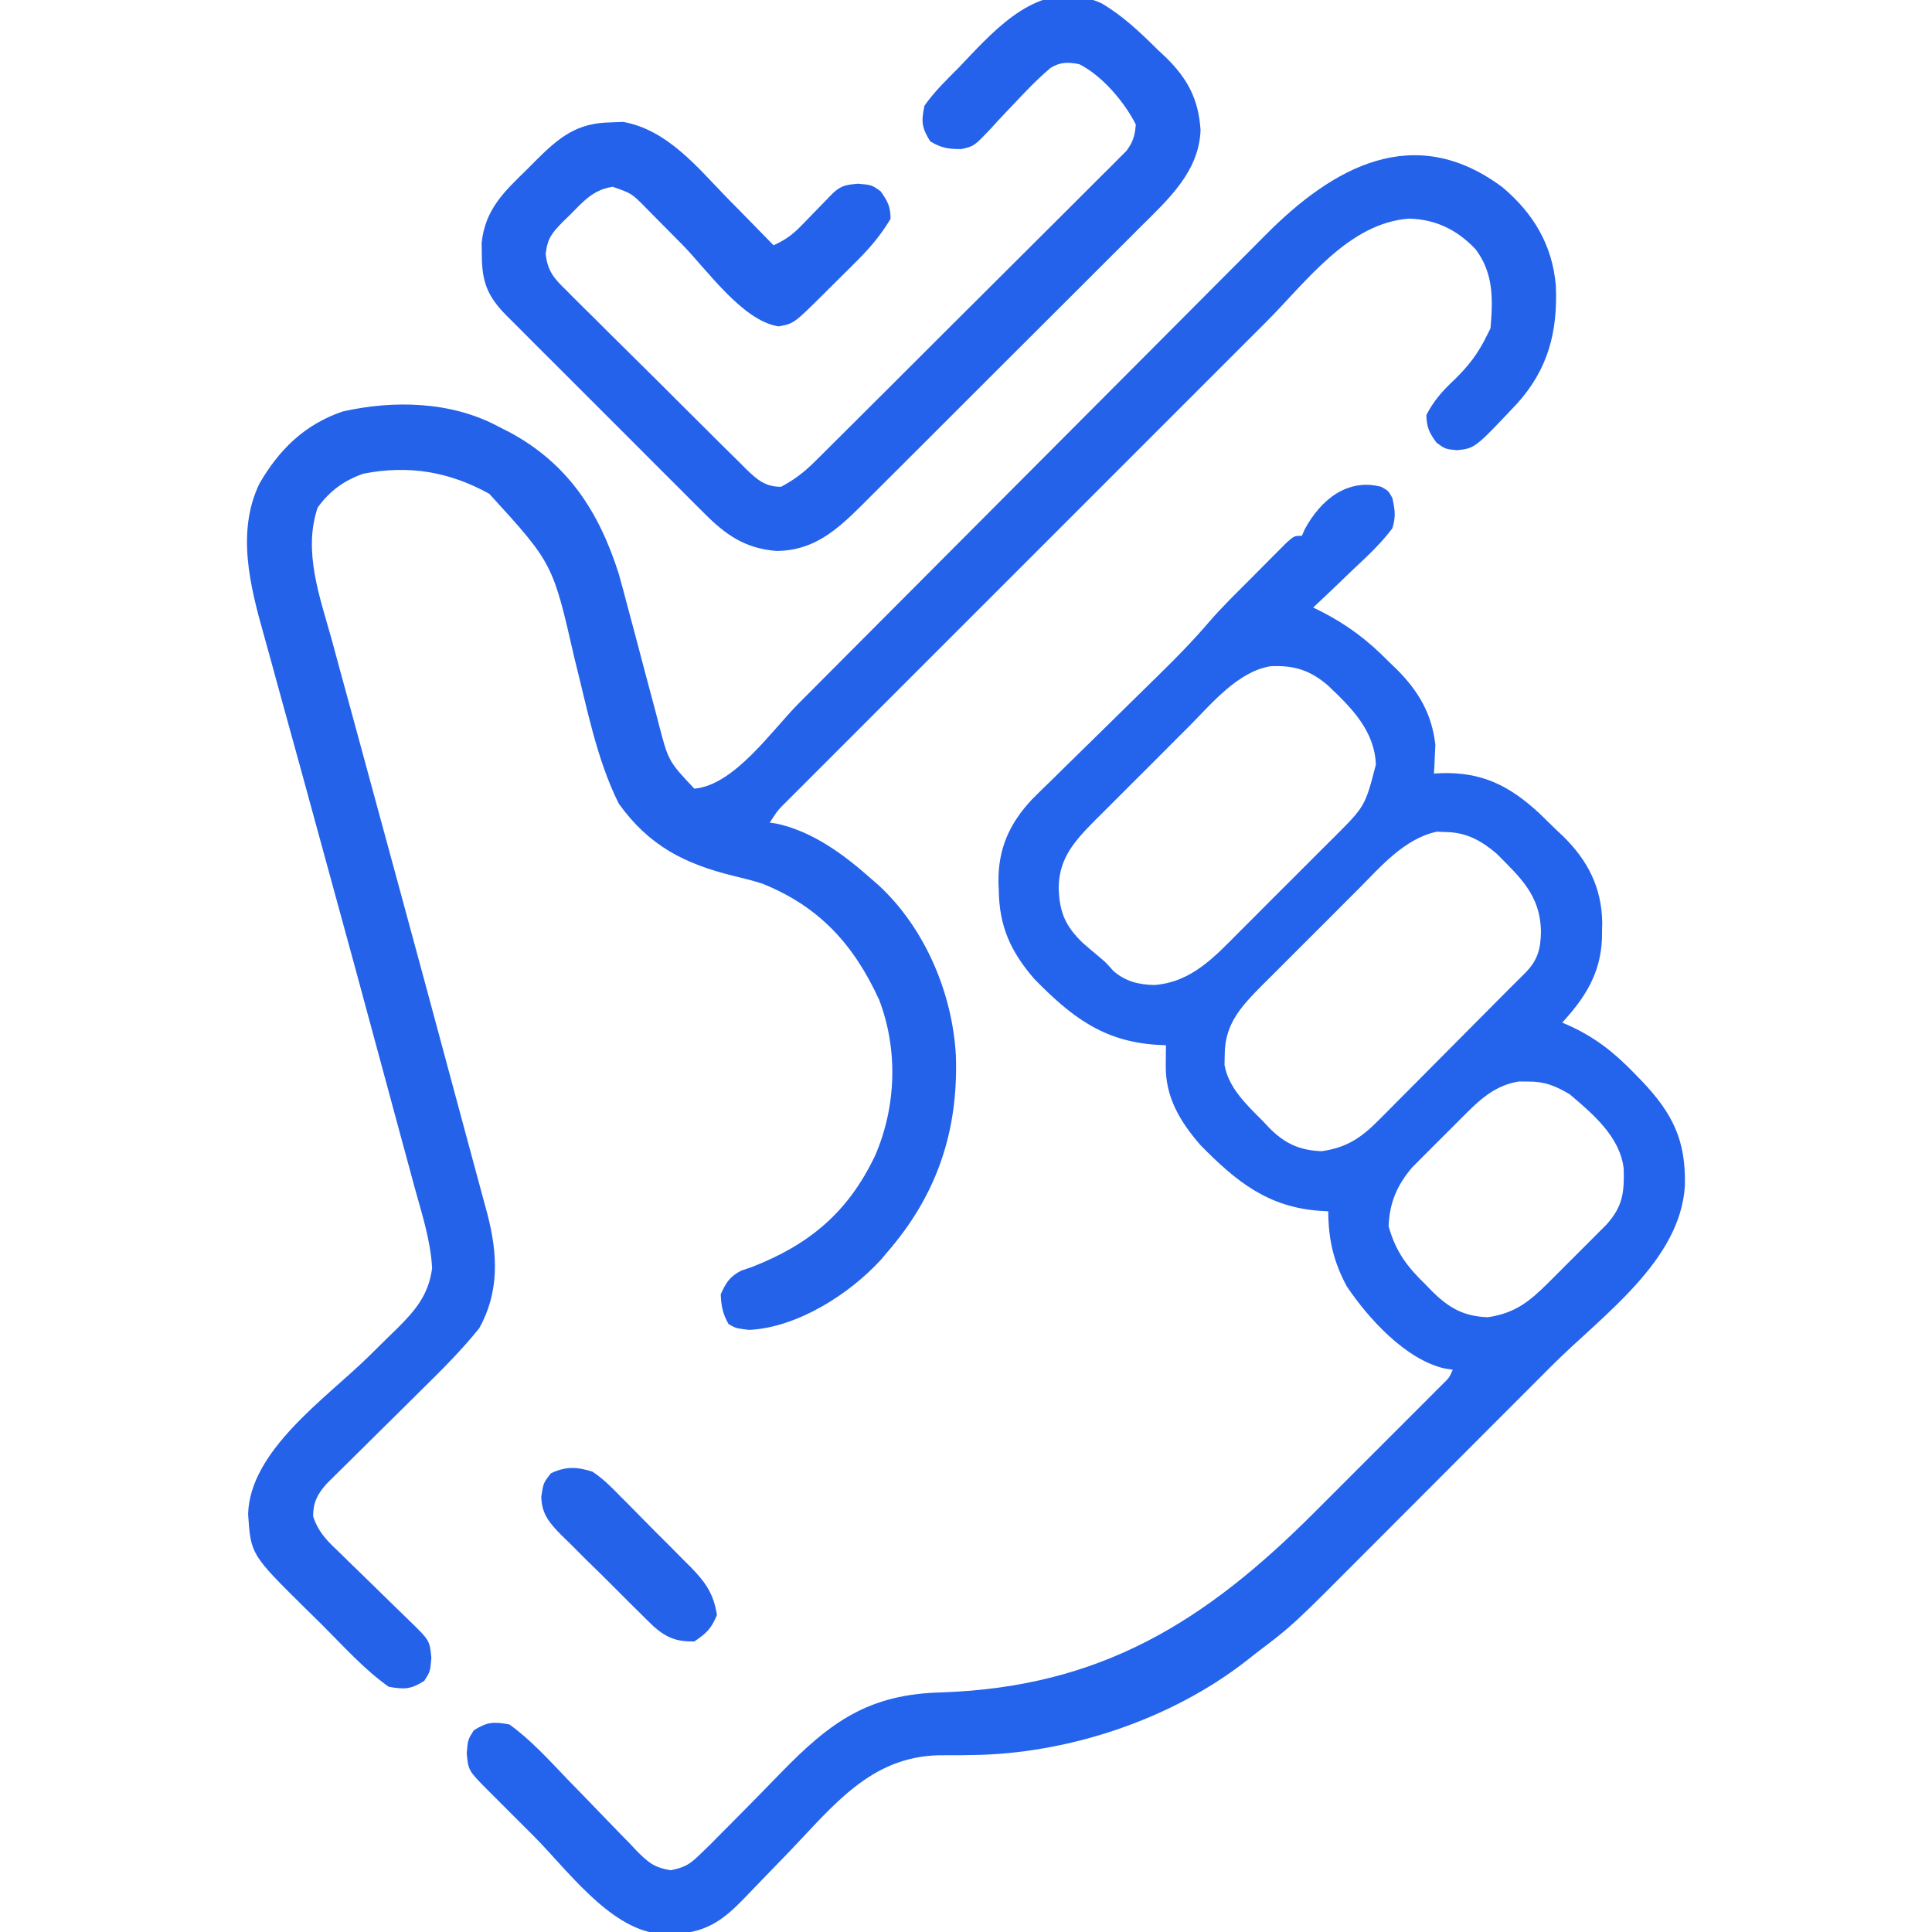 <?xml version="1.0" encoding="UTF-8"?>
<svg version="1.1" xmlns="http://www.w3.org/2000/svg" width="512" height="512">
<path d="M0 0 C1.938 1.062 1.938 1.062 3 3 C3.703 6.341 3.925 7.795 3 11 C-0.084 15.098 -3.762 18.515 -7.5 22 C-8.514 22.973 -9.525 23.949 -10.535 24.926 C-13.006 27.303 -15.494 29.659 -18 32 C-16.964 32.506 -16.964 32.506 -15.908 33.022 C-8.92 36.608 -3.543 40.653 1.938 46.25 C2.665 46.95 3.393 47.65 4.143 48.371 C9.937 54.192 13.438 60.135 14.391 68.383 C14.344 69.288 14.298 70.193 14.25 71.125 C14.214 72.056 14.178 72.986 14.141 73.945 C14.094 74.623 14.048 75.301 14 76 C14.629 75.965 15.258 75.93 15.906 75.895 C26.75 75.552 34.064 79.249 41.945 86.539 C43.344 87.896 44.737 89.258 46.125 90.625 C46.828 91.286 47.53 91.948 48.254 92.629 C54.796 99.072 58.426 106.13 58.607 115.417 C58.592 116.104 58.578 116.792 58.562 117.5 C58.554 118.232 58.545 118.964 58.536 119.718 C58.191 128.906 54.108 135.368 48 142 C48.62 142.267 49.239 142.533 49.878 142.808 C56.681 145.941 61.61 149.775 66.812 155.125 C67.553 155.884 68.293 156.643 69.056 157.426 C77.25 166.067 80.788 173.096 80.515 185.159 C79.374 205.186 58.532 219.631 45.281 232.887 C44.336 233.834 43.39 234.781 42.445 235.728 C37.5 240.682 32.553 245.633 27.604 250.581 C23.024 255.161 18.449 259.746 13.877 264.334 C9.92 268.305 5.958 272.271 1.993 276.235 C-0.36 278.589 -2.712 280.945 -5.061 283.303 C-23.486 301.797 -23.486 301.797 -33 309 C-33.894 309.703 -34.787 310.405 -35.708 311.129 C-55.785 326.784 -83.155 335.832 -108.488 336.105 C-109.92 336.128 -109.92 336.128 -111.381 336.15 C-113.323 336.175 -115.266 336.18 -117.209 336.166 C-135.275 336.567 -145.15 349.518 -156.812 361.688 C-159.292 364.263 -161.776 366.833 -164.272 369.392 C-165.816 370.975 -167.351 372.568 -168.873 374.173 C-173.922 379.363 -177.933 382.511 -185.316 383.398 C-186.388 383.391 -187.459 383.383 -188.562 383.375 C-189.636 383.383 -190.71 383.39 -191.816 383.398 C-204.682 381.788 -215.804 366.353 -224.517 357.614 C-226.586 355.539 -228.661 353.469 -230.736 351.4 C-232.055 350.081 -233.373 348.761 -234.691 347.441 C-235.311 346.824 -235.931 346.206 -236.569 345.57 C-241.887 340.223 -241.887 340.223 -242.312 335.625 C-242 332 -242 332 -240.438 329.562 C-236.906 327.298 -235.139 327.241 -231 328 C-225.324 332.079 -220.504 337.432 -215.684 342.465 C-214.33 343.856 -212.975 345.246 -211.619 346.635 C-209.515 348.795 -207.416 350.959 -205.333 353.14 C-203.299 355.265 -201.244 357.366 -199.184 359.465 C-198.567 360.121 -197.95 360.777 -197.314 361.453 C-194.251 364.536 -192.722 365.875 -188.336 366.635 C-184.539 365.912 -183.168 365.067 -180.434 362.383 C-179.581 361.559 -178.729 360.736 -177.851 359.888 C-176.899 358.927 -175.949 357.964 -175 357 C-173.918 355.915 -172.836 354.83 -171.754 353.745 C-167.561 349.519 -163.385 345.274 -159.243 340.997 C-145.933 327.275 -135.787 319.948 -116.375 319.5 C-74.28 318.038 -46.65 300.851 -17.582 271.715 C-16.548 270.681 -15.514 269.648 -14.479 268.615 C-12.341 266.478 -10.204 264.339 -8.069 262.199 C-5.331 259.456 -2.588 256.716 0.155 253.978 C2.279 251.859 4.4 249.737 6.52 247.614 C7.531 246.602 8.544 245.59 9.557 244.579 C10.961 243.178 12.362 241.772 13.762 240.367 C14.957 239.171 14.957 239.171 16.176 237.951 C18.055 236.126 18.055 236.126 19 234 C18.259 233.883 17.518 233.765 16.754 233.645 C6.466 231.237 -3.324 220.452 -9.062 211.941 C-12.604 205.395 -13.971 199.425 -14 192 C-15.069 191.944 -15.069 191.944 -16.16 191.887 C-29.984 190.938 -38.463 184.064 -47.918 174.41 C-53.37 168.099 -57.162 161.74 -57.062 153.312 C-57.053 152.319 -57.044 151.325 -57.035 150.301 C-57.018 149.162 -57.018 149.162 -57 148 C-57.785 147.963 -58.57 147.925 -59.379 147.887 C-73.659 146.993 -82.133 140.401 -91.918 130.41 C-98.184 123.156 -101.188 116.479 -101.312 106.938 C-101.342 106.224 -101.371 105.511 -101.4 104.775 C-101.503 95.925 -98.485 89.192 -92.434 82.769 C-90.567 80.91 -88.689 79.071 -86.793 77.242 C-85.783 76.246 -84.774 75.248 -83.766 74.249 C-81.127 71.638 -78.471 69.045 -75.81 66.456 C-72.593 63.321 -69.395 60.167 -66.196 57.014 C-63.705 54.557 -61.21 52.105 -58.704 49.663 C-54.112 45.169 -49.686 40.631 -45.51 35.747 C-42.083 31.781 -38.314 28.128 -34.61 24.424 C-33.167 22.98 -31.733 21.527 -30.299 20.074 C-29.389 19.163 -28.48 18.251 -27.543 17.312 C-26.718 16.484 -25.893 15.655 -25.044 14.801 C-23 13 -23 13 -21 13 C-20.738 12.413 -20.477 11.827 -20.207 11.223 C-15.972 3.424 -8.933 -2.316 0 0 Z M-50.742 63.344 C-51.632 64.231 -52.523 65.118 -53.44 66.033 C-55.782 68.372 -58.117 70.719 -60.449 73.068 C-62.353 74.98 -64.268 76.88 -66.183 78.781 C-68.481 81.065 -70.767 83.361 -73.055 85.656 C-73.908 86.503 -74.761 87.35 -75.64 88.223 C-81.063 93.711 -85.426 98.34 -85.438 106.438 C-85.223 112.793 -83.647 116.445 -79.094 120.84 C-77.71 122.061 -76.305 123.258 -74.879 124.43 C-73 126 -73 126 -70.938 128.312 C-67.73 131.106 -64.242 131.96 -60.016 132.035 C-50.176 131.253 -44.106 124.552 -37.488 117.887 C-36.598 116.999 -35.707 116.111 -34.789 115.196 C-32.914 113.323 -31.042 111.447 -29.175 109.566 C-26.794 107.168 -24.401 104.785 -22.003 102.405 C-19.699 100.114 -17.407 97.813 -15.113 95.512 C-14.259 94.664 -13.405 93.815 -12.525 92.942 C-4.232 84.656 -4.232 84.656 -1.375 73.625 C-1.744 64.625 -7.806 58.598 -14.07 52.664 C-18.807 48.579 -23.119 47.264 -29.301 47.554 C-37.949 48.983 -44.859 57.418 -50.742 63.344 Z M-5.863 106.465 C-6.777 107.376 -7.691 108.287 -8.632 109.225 C-10.554 111.143 -12.471 113.065 -14.383 114.992 C-16.825 117.451 -19.28 119.896 -21.74 122.338 C-24.101 124.685 -26.45 127.044 -28.801 129.402 C-29.679 130.274 -30.557 131.146 -31.462 132.045 C-36.976 137.624 -41.426 142.266 -41.438 150.5 C-41.457 151.397 -41.476 152.294 -41.496 153.219 C-40.388 159.433 -35.482 163.906 -31.188 168.25 C-30.692 168.779 -30.196 169.307 -29.686 169.852 C-25.611 173.983 -21.694 175.866 -15.742 176.082 C-9.179 175.135 -5.334 172.59 -0.732 167.959 C0.075 167.152 0.883 166.344 1.715 165.512 C2.573 164.643 3.432 163.774 4.316 162.879 C5.657 161.534 5.657 161.534 7.024 160.163 C9.392 157.786 11.755 155.405 14.116 153.021 C16.513 150.604 18.916 148.192 21.318 145.779 C25.549 141.53 29.774 137.275 33.996 133.017 C35.382 131.622 36.778 130.237 38.182 128.859 C41.574 125.39 42.307 122.486 42.375 117.688 C42.125 108.233 37.006 103.668 30.633 97.234 C26.509 93.735 22.593 91.572 17.125 91.5 C16.344 91.469 15.563 91.438 14.758 91.406 C6.235 93.241 0.034 100.526 -5.863 106.465 Z M22.707 165.895 C22.234 166.364 21.762 166.834 21.275 167.318 C20.284 168.307 19.296 169.3 18.313 170.296 C16.816 171.808 15.305 173.304 13.791 174.799 C12.825 175.767 11.859 176.737 10.895 177.707 C10.027 178.578 9.159 179.449 8.265 180.347 C4.217 185.089 2.215 189.757 2 196 C3.901 202.687 6.801 206.582 11.75 211.375 C12.346 211.99 12.941 212.605 13.555 213.238 C17.961 217.597 21.864 219.85 28.258 220.082 C35.513 219.035 39.351 215.902 44.449 210.816 C44.948 210.32 45.447 209.823 45.96 209.311 C47.007 208.265 48.052 207.217 49.094 206.167 C50.686 204.564 52.289 202.972 53.893 201.381 C54.912 200.36 55.931 199.339 56.949 198.316 C57.87 197.393 58.792 196.469 59.741 195.518 C64.057 190.707 64.464 187.064 64.297 180.734 C63.384 172.326 56.133 166.204 50 161 C46.234 158.779 43.38 157.583 39 157.625 C38.196 157.617 37.391 157.61 36.562 157.602 C30.714 158.511 26.793 161.824 22.707 165.895 Z " fill="#2463EB" transform="translate(366,129)"/>
<path d="M0 0 C8.199 6.95 13.157 15.304 14.066 26.051 C14.58 38.241 12.036 48.149 3.75 57.312 C-7.368 69.108 -7.368 69.108 -12.125 69.625 C-15.25 69.312 -15.25 69.312 -17.562 67.625 C-19.477 65.002 -20.171 63.56 -20.25 60.312 C-18.302 56.498 -15.926 53.846 -12.812 50.938 C-9.055 47.278 -6.55 44.007 -4.25 39.312 C-3.92 38.653 -3.59 37.992 -3.25 37.312 C-2.585 29.613 -2.417 22.651 -7.25 16.312 C-12.121 11.215 -17.767 8.421 -24.84 8.25 C-40.836 9.405 -52.017 24.933 -62.68 35.613 C-64.108 37.04 -65.537 38.467 -66.965 39.893 C-70.816 43.739 -74.664 47.589 -78.511 51.439 C-82.543 55.474 -86.578 59.507 -90.613 63.54 C-97.377 70.302 -104.139 77.067 -110.9 83.832 C-118.723 91.66 -126.549 99.484 -134.377 107.307 C-141.104 114.03 -147.829 120.754 -154.553 127.481 C-158.566 131.496 -162.581 135.51 -166.597 139.523 C-170.364 143.287 -174.129 147.054 -177.892 150.823 C-179.276 152.208 -180.66 153.592 -182.046 154.976 C-183.93 156.857 -185.812 158.742 -187.692 160.628 C-188.247 161.18 -188.801 161.732 -189.372 162.301 C-192.157 165.046 -192.157 165.046 -194.25 168.312 C-193.542 168.425 -192.835 168.537 -192.105 168.652 C-182.538 170.864 -174.461 176.906 -167.25 183.312 C-166.613 183.867 -165.976 184.421 -165.32 184.992 C-153.077 196.365 -145.842 213.548 -144.93 230.059 C-144.263 250.077 -149.941 267.042 -163.25 282.312 C-163.746 282.903 -164.243 283.493 -164.754 284.102 C-173.163 293.333 -187.04 302.149 -199.75 302.75 C-203.25 302.312 -203.25 302.312 -205.188 301.188 C-206.718 298.486 -207.126 296.418 -207.25 293.312 C-205.836 290.198 -204.886 288.644 -201.824 287.047 C-200.395 286.56 -200.395 286.56 -198.938 286.062 C-183.705 280.106 -173.459 271.558 -166.312 256.5 C-160.731 243.596 -160.209 228.537 -165.25 215.312 C-171.932 200.716 -181.05 190.588 -196.188 184.5 C-198.671 183.688 -201.174 183.088 -203.715 182.469 C-216.805 179.26 -226.182 174.514 -234.25 163.312 C-240.228 151.366 -242.74 137.59 -246.021 124.73 C-251.741 99.626 -251.741 99.626 -268.582 81.172 C-279.216 75.3 -289.929 73.491 -301.969 75.844 C-307.12 77.666 -310.877 80.419 -314.062 84.812 C-318.016 96.465 -313.444 108.623 -310.301 119.961 C-309.773 121.907 -309.247 123.853 -308.723 125.8 C-307.312 131.02 -305.883 136.234 -304.45 141.448 C-302.964 146.873 -301.494 152.302 -300.024 157.731 C-297.621 166.594 -295.21 175.455 -292.792 184.313 C-288.242 200.992 -283.745 217.685 -279.255 234.379 C-277.889 239.46 -276.519 244.54 -275.146 249.619 C-274.302 252.742 -273.459 255.866 -272.617 258.99 C-272.229 260.424 -271.842 261.858 -271.453 263.291 C-270.927 265.235 -270.403 267.18 -269.879 269.124 C-269.586 270.206 -269.294 271.288 -268.993 272.403 C-266.353 282.745 -265.905 292.707 -271.25 302.312 C-275.928 308.129 -281.207 313.381 -286.52 318.609 C-288.083 320.16 -289.646 321.711 -291.209 323.262 C-293.647 325.675 -296.087 328.087 -298.53 330.497 C-300.906 332.842 -303.276 335.194 -305.645 337.547 C-306.744 338.627 -306.744 338.627 -307.867 339.728 C-308.545 340.403 -309.223 341.077 -309.921 341.772 C-310.517 342.361 -311.114 342.95 -311.728 343.557 C-314.161 346.363 -315.242 348.399 -315.275 352.134 C-313.834 356.602 -311.193 358.978 -307.844 362.172 C-307.204 362.802 -306.564 363.433 -305.905 364.082 C-303.865 366.088 -301.808 368.076 -299.75 370.062 C-297.695 372.067 -295.644 374.075 -293.595 376.086 C-292.321 377.334 -291.042 378.578 -289.759 379.818 C-284.366 385.06 -284.366 385.06 -283.938 389.688 C-284.25 393.312 -284.25 393.312 -285.812 395.75 C-289.344 398.014 -291.111 398.071 -295.25 397.312 C-301.754 392.727 -307.295 386.485 -312.923 380.879 C-314.373 379.44 -315.833 378.011 -317.293 376.582 C-331.787 362.254 -331.787 362.254 -332.5 351.562 C-332.037 334.758 -311.978 320.958 -300.765 309.999 C-298.775 308.052 -296.795 306.095 -294.816 304.137 C-293.915 303.263 -293.915 303.263 -292.995 302.372 C-288.145 297.552 -284.656 293.426 -283.74 286.401 C-284.106 279.071 -286.464 271.93 -288.402 264.891 C-288.851 263.229 -289.299 261.568 -289.745 259.906 C-290.709 256.33 -291.679 252.756 -292.655 249.184 C-294.205 243.505 -295.737 237.821 -297.266 232.136 C-302.024 214.468 -306.83 196.814 -311.684 179.172 C-314.02 170.678 -316.344 162.18 -318.66 153.68 C-320.325 147.574 -322.01 141.474 -323.708 135.377 C-324.768 131.554 -325.812 127.726 -326.851 123.897 C-327.334 122.132 -327.823 120.37 -328.32 118.609 C-331.964 105.692 -335.656 91.24 -329.5 78.48 C-324.312 69.483 -317.534 62.822 -307.5 59.375 C-293.873 56.289 -278.645 56.671 -266.25 63.312 C-265.205 63.844 -264.159 64.375 -263.082 64.922 C-247.729 73.237 -239.523 85.911 -234.298 102.298 C-233.439 105.321 -232.63 108.353 -231.84 111.395 C-231.236 113.648 -230.633 115.901 -230.029 118.154 C-229.103 121.653 -228.18 125.154 -227.259 128.654 C-226.356 132.07 -225.442 135.482 -224.527 138.895 C-224.257 139.936 -223.988 140.978 -223.709 142.051 C-221.11 152.028 -221.11 152.028 -214.25 159.312 C-203.671 158.418 -193.748 143.92 -186.623 136.752 C-185.149 135.273 -183.675 133.794 -182.201 132.315 C-179.037 129.142 -175.875 125.967 -172.715 122.791 C-167.712 117.766 -162.705 112.745 -157.697 107.725 C-143.459 93.455 -129.226 79.18 -115.004 64.895 C-107.14 56.996 -99.271 49.103 -91.395 41.216 C-86.419 36.232 -81.45 31.241 -76.485 26.246 C-73.391 23.136 -70.291 20.032 -67.188 16.93 C-65.756 15.495 -64.326 14.057 -62.899 12.617 C-45.042 -5.397 -23.464 -17.581 0 0 Z " fill="#2462EA" transform="translate(398.25,49.688)"/>
<path d="M0 0 C5.66 3.313 10.273 7.724 14.908 12.318 C15.658 13.023 16.407 13.727 17.179 14.453 C22.914 20.116 25.742 25.544 26.255 33.651 C25.836 44.615 17.708 51.961 10.34 59.259 C9.48 60.122 8.621 60.985 7.736 61.874 C5.4 64.216 3.058 66.551 0.713 68.883 C-1.751 71.336 -4.208 73.797 -6.666 76.257 C-10.789 80.381 -14.919 84.5 -19.052 88.615 C-23.821 93.362 -28.581 98.119 -33.336 102.88 C-37.928 107.477 -42.525 112.069 -47.125 116.657 C-49.075 118.603 -51.024 120.551 -52.971 122.5 C-55.691 125.223 -58.419 127.936 -61.149 130.649 C-61.95 131.453 -62.751 132.257 -63.577 133.085 C-70.239 139.684 -76.386 145.131 -86.205 145.131 C-94.491 144.462 -99.638 140.847 -105.337 135.086 C-106.255 134.176 -106.255 134.176 -107.192 133.247 C-109.203 131.25 -111.202 129.241 -113.201 127.232 C-114.6 125.836 -115.999 124.439 -117.399 123.044 C-120.325 120.121 -123.246 117.194 -126.164 114.262 C-129.902 110.507 -133.653 106.766 -137.409 103.028 C-140.298 100.15 -143.181 97.264 -146.061 94.376 C-147.441 92.993 -148.824 91.613 -150.209 90.235 C-152.143 88.308 -154.068 86.373 -155.99 84.434 C-156.562 83.867 -157.134 83.301 -157.724 82.717 C-162.745 77.616 -164.192 73.831 -164.217 66.756 C-164.234 65.675 -164.251 64.595 -164.268 63.482 C-163.298 54.537 -158.303 49.938 -152.092 43.881 C-150.9 42.678 -150.9 42.678 -149.684 41.451 C-143.607 35.44 -139.004 31.718 -130.155 31.568 C-129.025 31.526 -127.896 31.483 -126.733 31.439 C-115.065 33.546 -107.172 43.382 -99.28 51.506 C-98.073 52.732 -96.866 53.957 -95.658 55.181 C-92.73 58.154 -89.814 61.139 -86.905 64.131 C-83.991 62.818 -81.959 61.419 -79.74 59.127 C-79.176 58.551 -78.611 57.976 -78.03 57.383 C-77.163 56.484 -77.163 56.484 -76.28 55.568 C-75.123 54.377 -73.964 53.188 -72.803 52.002 C-72.294 51.475 -71.786 50.948 -71.261 50.406 C-68.979 48.261 -67.733 48.115 -64.53 47.818 C-60.905 48.131 -60.905 48.131 -58.53 49.818 C-56.655 52.486 -55.905 53.856 -55.905 57.131 C-58.43 61.372 -61.329 64.802 -64.819 68.275 C-65.744 69.199 -66.67 70.122 -67.623 71.074 C-68.1 71.545 -68.577 72.015 -69.069 72.5 C-70.538 73.951 -71.999 75.41 -73.459 76.871 C-81.502 84.864 -81.502 84.864 -85.53 85.631 C-95.159 84.204 -104.595 70.512 -111.28 63.756 C-113.805 61.203 -116.334 58.654 -118.865 56.107 C-119.443 55.522 -120.02 54.936 -120.614 54.333 C-124.469 50.395 -124.469 50.395 -129.53 48.631 C-134.694 49.396 -137.328 52.504 -140.905 56.131 C-141.817 57.01 -141.817 57.01 -142.748 57.908 C-145.581 60.854 -146.791 62.174 -147.291 66.378 C-146.811 71.044 -144.985 73.024 -141.751 76.142 C-141.204 76.697 -140.656 77.253 -140.091 77.825 C-138.281 79.65 -136.448 81.449 -134.612 83.248 C-133.344 84.512 -132.078 85.778 -130.814 87.044 C-128.162 89.693 -125.499 92.329 -122.826 94.957 C-119.402 98.324 -116.003 101.715 -112.611 105.116 C-110 107.73 -107.378 110.333 -104.753 112.934 C-103.496 114.181 -102.241 115.431 -100.989 116.683 C-99.237 118.431 -97.473 120.165 -95.705 121.896 C-95.19 122.414 -94.675 122.933 -94.144 123.467 C-91.218 126.299 -89.071 128.156 -84.905 128.131 C-81.443 126.302 -78.736 124.215 -75.969 121.463 C-75.223 120.725 -74.477 119.988 -73.709 119.228 C-72.906 118.424 -72.102 117.62 -71.275 116.791 C-70.417 115.941 -69.56 115.09 -68.676 114.213 C-66.334 111.887 -63.996 109.555 -61.661 107.221 C-60.201 105.763 -58.739 104.305 -57.277 102.849 C-52.175 97.765 -47.077 92.675 -41.985 87.581 C-37.24 82.835 -32.484 78.1 -27.723 73.371 C-23.631 69.306 -19.548 65.233 -15.47 61.154 C-13.036 58.72 -10.599 56.288 -8.155 53.865 C-5.431 51.164 -2.723 48.447 -0.017 45.729 C0.795 44.929 1.606 44.128 2.442 43.304 C3.177 42.561 3.911 41.818 4.668 41.053 C5.31 40.412 5.951 39.772 6.612 39.112 C8.384 36.745 8.854 35.065 9.095 32.131 C6.093 26.126 0.113 19.139 -5.905 16.131 C-8.863 15.567 -10.942 15.525 -13.549 17.166 C-17.101 20.192 -20.288 23.531 -23.471 26.935 C-24.117 27.613 -24.763 28.29 -25.428 28.988 C-26.729 30.357 -28.012 31.745 -29.273 33.15 C-33.762 37.87 -33.762 37.87 -37.067 38.624 C-40.397 38.695 -42.569 38.341 -45.405 36.568 C-47.654 32.913 -47.797 31.387 -46.905 27.131 C-44.291 23.419 -41.112 20.33 -37.905 17.131 C-36.844 16.014 -35.785 14.896 -34.729 13.775 C-25.615 4.21 -14.47 -6.605 0 0 Z " fill="#2462EB" transform="translate(291.905,0.869)"/>
<path d="M0 0 C2.845 1.879 5.126 4.19 7.492 6.633 C8.164 7.303 8.836 7.973 9.529 8.663 C10.94 10.079 12.343 11.503 13.738 12.936 C15.868 15.118 18.029 17.267 20.195 19.414 C21.567 20.798 22.937 22.183 24.305 23.57 C25.269 24.529 25.269 24.529 26.252 25.506 C30.099 29.496 32.127 32.473 33 38 C31.476 41.609 30.284 42.811 27 45 C22.289 45.095 19.631 44.015 16.176 40.984 C14.8 39.661 13.442 38.32 12.098 36.965 C11.375 36.253 10.653 35.541 9.908 34.807 C8.389 33.301 6.877 31.786 5.373 30.265 C3.07 27.945 0.732 25.664 -1.611 23.385 C-3.086 21.914 -4.558 20.44 -6.027 18.965 C-6.727 18.287 -7.427 17.61 -8.148 16.912 C-11.334 13.633 -13.423 11.364 -13.561 6.662 C-13 3 -13 3 -11 0.438 C-7.089 -1.437 -4.049 -1.287 0 0 Z " fill="#2462EA" transform="translate(157,390)"/>
</svg>
